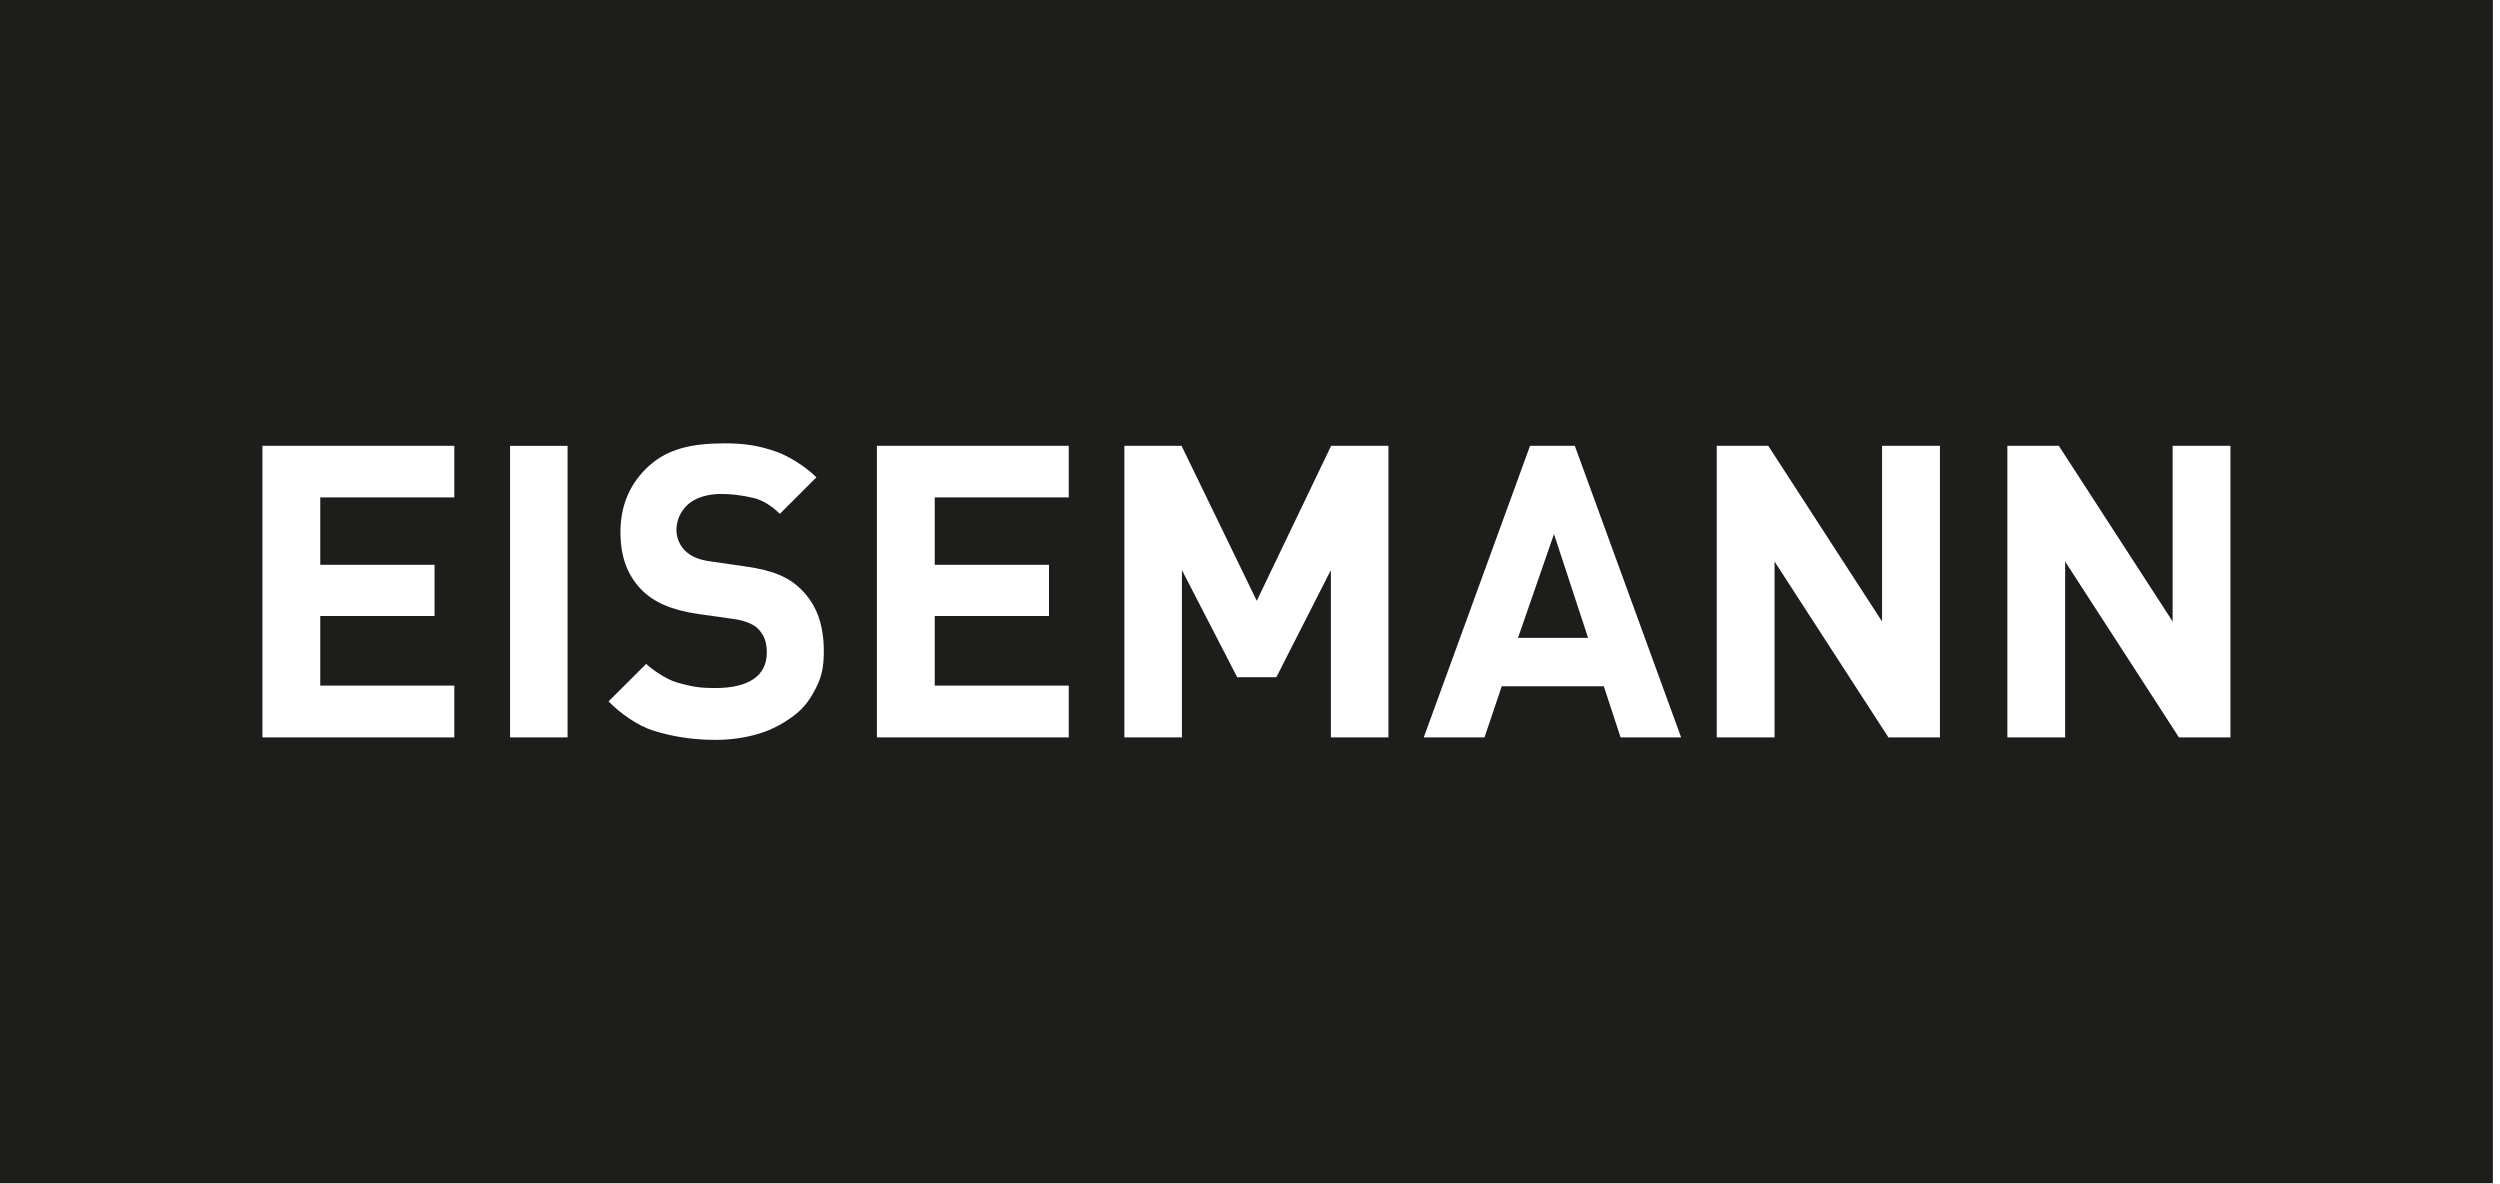 <?xml version="1.0" encoding="UTF-8"?>
<svg width="95px" height="45px" viewBox="0 0 95 45" version="1.1" xmlns="http://www.w3.org/2000/svg" xmlns:xlink="http://www.w3.org/1999/xlink">
    <title>eisemann_logo</title>
    <g id="Page-1" stroke="none" stroke-width="1" fill="none" fill-rule="evenodd">
        <g id="red_customers" transform="translate(-470, -473)" fill="#1D1D1B">
            <g id="eisemann_logo" transform="translate(470, 473)">
                <polygon id="Fill-1" points="57.684 24.239 60.347 24.239 59.052 20.294"></polygon>
                <path d="M0,44.962 L94.729,44.962 L94.729,0 L0,0 L0,44.962 Z M17.264,18.902 L12.17,18.902 L12.17,21.462 L16.513,21.462 L16.513,23.407 L12.17,23.407 L12.17,26.052 L17.264,26.052 L17.264,28.021 L9.973,28.021 L9.973,16.941 L17.264,16.941 L17.264,18.902 Z M19.382,28.021 L21.568,28.021 L21.568,16.942 L19.382,16.942 L19.382,28.021 Z M31.024,26.107 C30.806,26.543 30.576,26.886 30.182,27.182 C29.79,27.478 29.355,27.725 28.839,27.879 C28.32,28.037 27.766,28.115 27.177,28.115 C26.267,28.115 25.503,27.976 24.824,27.763 C24.234,27.58 23.56,27.102 23.126,26.652 L24.555,25.228 C24.721,25.394 25.298,25.813 25.717,25.932 C26.293,26.095 26.56,26.145 27.191,26.145 C28.419,26.145 29.139,25.7 29.139,24.8 C29.139,24.426 29.058,24.163 28.811,23.897 C28.522,23.606 27.959,23.53 27.84,23.516 L26.521,23.329 C25.536,23.184 24.859,22.903 24.363,22.396 C23.855,21.867 23.577,21.179 23.577,20.224 C23.577,19.196 23.942,18.35 24.672,17.695 C25.401,17.041 26.317,16.847 27.548,16.847 C28.357,16.847 28.88,16.951 29.486,17.159 C29.935,17.313 30.595,17.711 31.024,18.138 L29.635,19.525 C29.51,19.402 29.124,19.04 28.64,18.924 C28.167,18.813 27.783,18.77 27.381,18.77 C26.947,18.77 26.443,18.893 26.144,19.167 C25.871,19.414 25.705,19.75 25.705,20.146 C25.705,20.517 25.897,20.792 26.023,20.916 C26.246,21.14 26.552,21.278 27.025,21.337 L28.32,21.524 C29.396,21.673 29.994,21.948 30.441,22.396 C30.991,22.934 31.305,23.667 31.305,24.745 C31.305,25.295 31.243,25.671 31.024,26.107 L31.024,26.107 Z M40.613,18.902 L35.52,18.902 L35.52,21.462 L39.862,21.462 L39.862,23.407 L35.52,23.407 L35.52,26.052 L40.613,26.052 L40.613,28.021 L33.323,28.021 L33.323,16.941 L40.613,16.941 L40.613,18.902 Z M52.76,28.021 L50.573,28.021 L50.573,21.664 L48.502,25.733 L47.013,25.733 L44.913,21.664 L44.913,28.021 L42.726,28.021 L42.726,16.941 L44.899,16.941 L47.757,22.831 L50.583,16.941 L52.76,16.941 L52.76,28.021 Z M61.582,28.021 L60.945,26.079 L57.066,26.079 L56.411,28.021 L54.103,28.021 L58.142,16.941 L59.843,16.941 L63.883,28.021 L61.582,28.021 Z M73.718,28.021 L71.76,28.021 L67.433,21.337 L67.433,28.021 L65.237,28.021 L65.237,16.941 L67.194,16.941 L71.518,23.616 L71.518,16.941 L73.718,16.941 L73.718,28.021 Z M84.757,28.021 L82.8,28.021 L78.475,21.337 L78.475,28.021 L76.28,28.021 L76.28,16.941 L78.235,16.941 L82.56,23.616 L82.56,16.941 L84.757,16.941 L84.757,28.021 Z" id="Fill-2"></path>
            </g>
        </g>
    </g>
</svg>